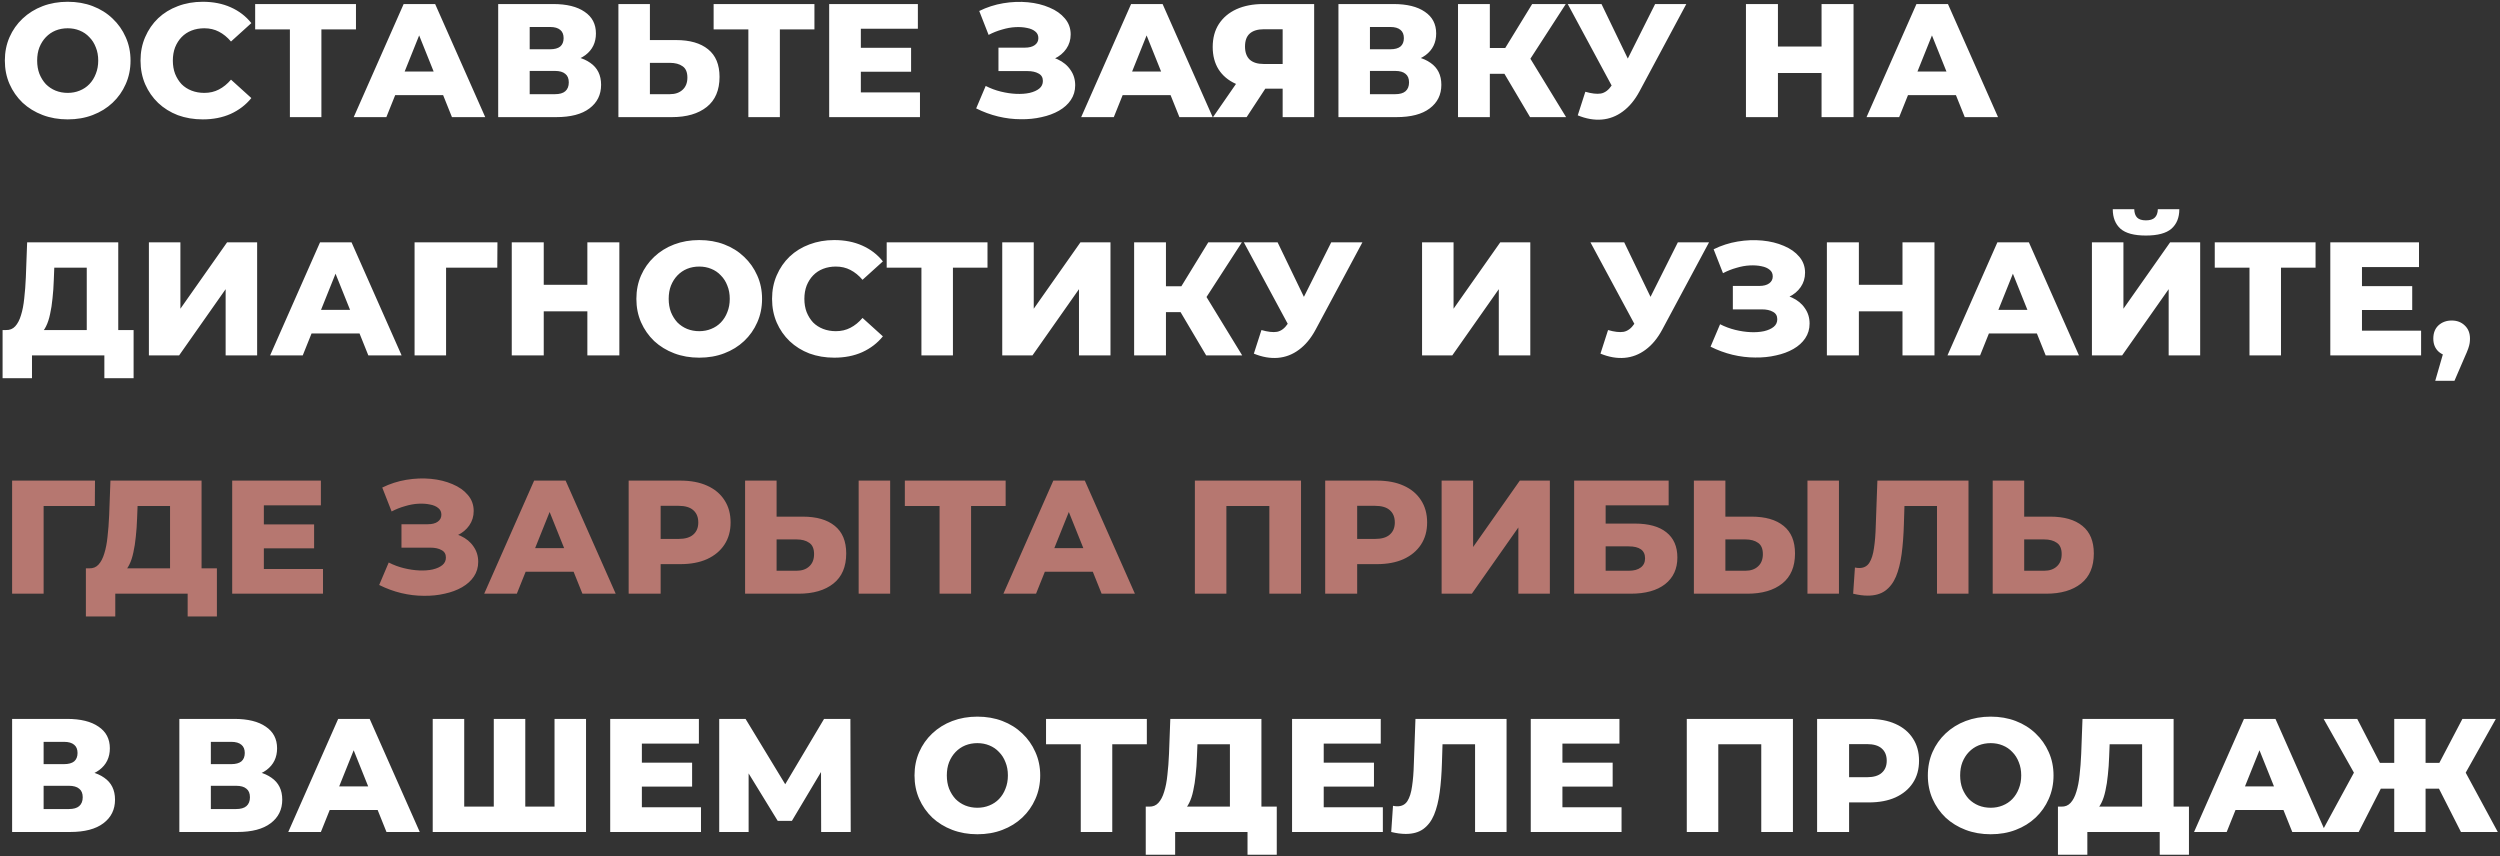 <?xml version="1.0" encoding="UTF-8"?> <svg xmlns="http://www.w3.org/2000/svg" width="619" height="212" viewBox="0 0 619 212" fill="none"><rect x="0" y="0" width="619" height="212" fill="#333333" stroke="none"/> <path d="M16.76 29.56C14.52 29.56 12.453 29.2 10.56 28.48C8.667 27.76 7.013 26.747 5.6 25.44C4.213 24.107 3.133 22.56 2.36 20.8C1.587 19.04 1.2 17.107 1.2 15C1.2 12.893 1.587 10.96 2.36 9.2C3.133 7.44 4.213 5.907 5.6 4.6C7.013 3.267 8.667 2.24 10.56 1.52C12.453 0.8 14.52 0.44 16.76 0.44C19.027 0.44 21.093 0.8 22.96 1.52C24.853 2.24 26.493 3.267 27.88 4.6C29.267 5.907 30.347 7.44 31.12 9.2C31.92 10.96 32.32 12.893 32.32 15C32.32 17.107 31.92 19.053 31.12 20.84C30.347 22.6 29.267 24.133 27.88 25.44C26.493 26.747 24.853 27.76 22.96 28.48C21.093 29.2 19.027 29.56 16.76 29.56ZM16.76 23C17.827 23 18.813 22.813 19.72 22.44C20.653 22.067 21.453 21.533 22.12 20.84C22.813 20.12 23.347 19.267 23.72 18.28C24.12 17.293 24.32 16.2 24.32 15C24.32 13.773 24.12 12.68 23.72 11.72C23.347 10.733 22.813 9.893 22.12 9.2C21.453 8.48 20.653 7.933 19.72 7.56C18.813 7.187 17.827 7 16.76 7C15.693 7 14.693 7.187 13.76 7.56C12.853 7.933 12.053 8.48 11.36 9.2C10.693 9.893 10.16 10.733 9.76 11.72C9.387 12.68 9.2 13.773 9.2 15C9.2 16.2 9.387 17.293 9.76 18.28C10.16 19.267 10.693 20.12 11.36 20.84C12.053 21.533 12.853 22.067 13.76 22.44C14.693 22.813 15.693 23 16.76 23ZM50.195 29.56C47.981 29.56 45.928 29.213 44.035 28.52C42.168 27.8 40.541 26.787 39.155 25.48C37.795 24.173 36.728 22.64 35.955 20.88C35.181 19.093 34.795 17.133 34.795 15C34.795 12.867 35.181 10.92 35.955 9.16C36.728 7.373 37.795 5.827 39.155 4.52C40.541 3.213 42.168 2.213 44.035 1.52C45.928 0.8 47.981 0.44 50.195 0.44C52.781 0.44 55.088 0.893 57.115 1.8C59.168 2.707 60.875 4.013 62.235 5.72L57.195 10.28C56.288 9.213 55.288 8.4 54.195 7.84C53.128 7.28 51.928 7 50.595 7C49.448 7 48.395 7.187 47.435 7.56C46.475 7.933 45.648 8.48 44.955 9.2C44.288 9.893 43.755 10.733 43.355 11.72C42.981 12.707 42.795 13.8 42.795 15C42.795 16.2 42.981 17.293 43.355 18.28C43.755 19.267 44.288 20.12 44.955 20.84C45.648 21.533 46.475 22.067 47.435 22.44C48.395 22.813 49.448 23 50.595 23C51.928 23 53.128 22.72 54.195 22.16C55.288 21.6 56.288 20.787 57.195 19.72L62.235 24.28C60.875 25.96 59.168 27.267 57.115 28.2C55.088 29.107 52.781 29.56 50.195 29.56ZM71.778 29V5.52L73.538 7.28H63.178V1H88.138V7.28H77.818L79.578 5.52V29H71.778ZM87.583 29L99.943 1H107.743L120.143 29H111.903L102.223 4.88H105.343L95.663 29H87.583ZM94.343 23.56L96.383 17.72H110.063L112.103 23.56H94.343ZM123.352 29V1H136.952C140.312 1 142.912 1.64 144.752 2.92C146.618 4.173 147.552 5.96 147.552 8.28C147.552 10.547 146.685 12.333 144.952 13.64C143.218 14.92 140.898 15.56 137.992 15.56L138.792 13.68C141.938 13.68 144.392 14.307 146.152 15.56C147.938 16.787 148.832 18.6 148.832 21C148.832 23.453 147.872 25.4 145.952 26.84C144.058 28.28 141.312 29 137.712 29H123.352ZM131.152 23.32H137.392C138.538 23.32 139.392 23.08 139.952 22.6C140.538 22.093 140.832 21.36 140.832 20.4C140.832 19.44 140.538 18.733 139.952 18.28C139.392 17.8 138.538 17.56 137.392 17.56H131.152V23.32ZM131.152 12.2H136.192C137.312 12.2 138.152 11.973 138.712 11.52C139.272 11.04 139.552 10.347 139.552 9.44C139.552 8.533 139.272 7.853 138.712 7.4C138.152 6.92 137.312 6.68 136.192 6.68H131.152V12.2ZM167.397 9.92C170.811 9.92 173.451 10.68 175.317 12.2C177.211 13.72 178.157 16 178.157 19.04C178.157 22.32 177.104 24.8 174.997 26.48C172.891 28.16 170.011 29 166.357 29H153.117V1H160.917V9.92H167.397ZM165.837 23.32C167.171 23.32 168.224 22.96 168.997 22.24C169.797 21.52 170.197 20.507 170.197 19.2C170.197 17.867 169.797 16.933 168.997 16.4C168.224 15.84 167.171 15.56 165.837 15.56H160.917V23.32H165.837ZM185.294 29V5.52L187.054 7.28H176.694V1H201.654V7.28H191.334L193.094 5.52V29H185.294ZM212.585 11.84H225.585V17.76H212.585V11.84ZM213.145 22.88H227.785V29H205.305V1H227.265V7.12H213.145V22.88ZM241.698 26.84L244.058 21.28C245.258 21.893 246.511 22.36 247.818 22.68C249.124 23 250.391 23.187 251.618 23.24C252.844 23.293 253.951 23.213 254.938 23C255.951 22.76 256.751 22.4 257.338 21.92C257.924 21.44 258.218 20.813 258.218 20.04C258.218 19.187 257.858 18.573 257.138 18.2C256.444 17.8 255.524 17.6 254.378 17.6H247.218V11.8H253.738C254.804 11.8 255.631 11.587 256.218 11.16C256.804 10.733 257.098 10.16 257.098 9.44C257.098 8.747 256.844 8.2 256.338 7.8C255.831 7.373 255.151 7.08 254.298 6.92C253.444 6.733 252.484 6.667 251.418 6.72C250.351 6.773 249.244 6.973 248.098 7.32C246.951 7.64 245.844 8.08 244.778 8.64L242.458 2.72C244.351 1.787 246.338 1.147 248.418 0.8C250.498 0.453 252.524 0.373 254.498 0.56C256.471 0.747 258.258 1.187 259.858 1.88C261.458 2.547 262.724 3.44 263.658 4.56C264.618 5.68 265.098 7 265.098 8.52C265.098 9.853 264.738 11.04 264.018 12.08C263.298 13.12 262.324 13.933 261.098 14.52C259.871 15.107 258.458 15.4 256.858 15.4L257.058 13.72C258.898 13.72 260.498 14.04 261.858 14.68C263.244 15.32 264.311 16.2 265.058 17.32C265.831 18.413 266.218 19.68 266.218 21.12C266.218 22.48 265.858 23.693 265.138 24.76C264.444 25.8 263.471 26.68 262.218 27.4C260.964 28.12 259.524 28.653 257.898 29C256.298 29.373 254.578 29.547 252.738 29.52C250.898 29.52 249.031 29.293 247.138 28.84C245.271 28.387 243.458 27.72 241.698 26.84ZM267.7 29L280.06 1H287.86L300.26 29H292.02L282.34 4.88H285.46L275.78 29H267.7ZM274.46 23.56L276.5 17.72H290.18L292.22 23.56H274.46ZM317.585 29V20.32L319.465 21.96H312.385C309.879 21.96 307.719 21.547 305.905 20.72C304.092 19.893 302.692 18.707 301.705 17.16C300.745 15.613 300.265 13.773 300.265 11.64C300.265 9.427 300.772 7.533 301.785 5.96C302.825 4.36 304.279 3.133 306.145 2.28C308.039 1.427 310.252 1 312.785 1H325.385V29H317.585ZM300.345 29L307.345 18.88H315.305L308.665 29H300.345ZM317.585 17.8V5.28L319.465 7.24H312.945C311.399 7.24 310.225 7.6 309.425 8.32C308.652 9.013 308.265 10.08 308.265 11.52C308.265 12.933 308.652 14.013 309.425 14.76C310.225 15.48 311.372 15.84 312.865 15.84H319.465L317.585 17.8ZM331.398 29V1H344.998C348.358 1 350.958 1.64 352.798 2.92C354.665 4.173 355.598 5.96 355.598 8.28C355.598 10.547 354.732 12.333 352.998 13.64C351.265 14.92 348.945 15.56 346.038 15.56L346.838 13.68C349.985 13.68 352.438 14.307 354.198 15.56C355.985 16.787 356.878 18.6 356.878 21C356.878 23.453 355.918 25.4 353.998 26.84C352.105 28.28 349.358 29 345.758 29H331.398ZM339.198 23.32H345.438C346.585 23.32 347.438 23.08 347.998 22.6C348.585 22.093 348.878 21.36 348.878 20.4C348.878 19.44 348.585 18.733 347.998 18.28C347.438 17.8 346.585 17.56 345.438 17.56H339.198V23.32ZM339.198 12.2H344.238C345.358 12.2 346.198 11.973 346.758 11.52C347.318 11.04 347.598 10.347 347.598 9.44C347.598 8.533 347.318 7.853 346.758 7.4C346.198 6.92 345.358 6.68 344.238 6.68H339.198V12.2ZM378.844 29L370.964 15.68L377.324 11.92L387.764 29H378.844ZM361.004 29V1H368.884V29H361.004ZM366.604 18.28V11.88H376.764V18.28H366.604ZM378.084 15.84L370.764 15.04L379.364 1H387.684L378.084 15.84ZM392.53 22.72C394.103 23.173 395.383 23.32 396.37 23.16C397.383 22.973 398.276 22.307 399.05 21.16L400.41 19.16L401.09 18.4L409.81 1H417.53L405.93 22.64C404.783 24.773 403.41 26.427 401.81 27.6C400.236 28.773 398.503 29.44 396.61 29.6C394.716 29.76 392.73 29.413 390.65 28.56L392.53 22.72ZM400.97 24.76L388.17 1H396.53L405.29 19.16L400.97 24.76ZM451.017 1H458.937V29H451.017V1ZM440.217 29H432.297V1H440.217V29ZM451.577 18.08H439.657V11.52H451.577V18.08ZM462.153 29L474.513 1H482.313L494.713 29H486.473L476.793 4.88H479.913L470.233 29H462.153ZM468.913 23.56L470.953 17.72H484.633L486.673 23.56H468.913ZM21.48 84.56V66.28H13.44L13.32 69.32C13.267 70.947 13.16 72.467 13 73.88C12.867 75.293 12.667 76.587 12.4 77.76C12.16 78.933 11.827 79.947 11.4 80.8C11 81.627 10.507 82.267 9.92 82.72L1.48 81.72C2.413 81.747 3.173 81.44 3.76 80.8C4.373 80.133 4.853 79.213 5.2 78.04C5.573 76.867 5.84 75.48 6 73.88C6.187 72.28 6.32 70.533 6.4 68.64L6.72 60H29.28V84.56H21.48ZM0.64 93.64V81.72H33.08V93.64H25.84V88H7.92V93.64H0.64ZM36.867 88V60H44.667V76.44L56.227 60H63.667V88H55.867V71.6L44.347 88H36.867ZM66.88 88L79.24 60H87.04L99.44 88H91.2L81.52 63.88H84.64L74.96 88H66.88ZM73.64 82.56L75.68 76.72H89.36L91.4 82.56H73.64ZM102.648 88V60H123.168L123.128 66.28H108.688L110.448 64.52V88H102.648ZM145.431 60H153.351V88H145.431V60ZM134.631 88H126.711V60H134.631V88ZM145.991 77.08H134.071V70.52H145.991V77.08ZM173.127 88.56C170.887 88.56 168.821 88.2 166.927 87.48C165.034 86.76 163.381 85.747 161.967 84.44C160.581 83.107 159.501 81.56 158.727 79.8C157.954 78.04 157.567 76.107 157.567 74C157.567 71.893 157.954 69.96 158.727 68.2C159.501 66.44 160.581 64.907 161.967 63.6C163.381 62.267 165.034 61.24 166.927 60.52C168.821 59.8 170.887 59.44 173.127 59.44C175.394 59.44 177.461 59.8 179.327 60.52C181.221 61.24 182.861 62.267 184.247 63.6C185.634 64.907 186.714 66.44 187.487 68.2C188.287 69.96 188.687 71.893 188.687 74C188.687 76.107 188.287 78.053 187.487 79.84C186.714 81.6 185.634 83.133 184.247 84.44C182.861 85.747 181.221 86.76 179.327 87.48C177.461 88.2 175.394 88.56 173.127 88.56ZM173.127 82C174.194 82 175.181 81.813 176.087 81.44C177.021 81.067 177.821 80.533 178.487 79.84C179.181 79.12 179.714 78.267 180.087 77.28C180.487 76.293 180.687 75.2 180.687 74C180.687 72.773 180.487 71.68 180.087 70.72C179.714 69.733 179.181 68.893 178.487 68.2C177.821 67.48 177.021 66.933 176.087 66.56C175.181 66.187 174.194 66 173.127 66C172.061 66 171.061 66.187 170.127 66.56C169.221 66.933 168.421 67.48 167.727 68.2C167.061 68.893 166.527 69.733 166.127 70.72C165.754 71.68 165.567 72.773 165.567 74C165.567 75.2 165.754 76.293 166.127 77.28C166.527 78.267 167.061 79.12 167.727 79.84C168.421 80.533 169.221 81.067 170.127 81.44C171.061 81.813 172.061 82 173.127 82ZM206.562 88.56C204.349 88.56 202.295 88.213 200.402 87.52C198.535 86.8 196.909 85.787 195.522 84.48C194.162 83.173 193.095 81.64 192.322 79.88C191.549 78.093 191.162 76.133 191.162 74C191.162 71.867 191.549 69.92 192.322 68.16C193.095 66.373 194.162 64.827 195.522 63.52C196.909 62.213 198.535 61.213 200.402 60.52C202.295 59.8 204.349 59.44 206.562 59.44C209.149 59.44 211.455 59.893 213.482 60.8C215.535 61.707 217.242 63.013 218.602 64.72L213.562 69.28C212.655 68.213 211.655 67.4 210.562 66.84C209.495 66.28 208.295 66 206.962 66C205.815 66 204.762 66.187 203.802 66.56C202.842 66.933 202.015 67.48 201.322 68.2C200.655 68.893 200.122 69.733 199.722 70.72C199.349 71.707 199.162 72.8 199.162 74C199.162 75.2 199.349 76.293 199.722 77.28C200.122 78.267 200.655 79.12 201.322 79.84C202.015 80.533 202.842 81.067 203.802 81.44C204.762 81.813 205.815 82 206.962 82C208.295 82 209.495 81.72 210.562 81.16C211.655 80.6 212.655 79.787 213.562 78.72L218.602 83.28C217.242 84.96 215.535 86.267 213.482 87.2C211.455 88.107 209.149 88.56 206.562 88.56ZM228.145 88V64.52L229.905 66.28H219.545V60H244.505V66.28H234.185L235.945 64.52V88H228.145ZM248.156 88V60H255.956V76.44L267.516 60H274.956V88H267.156V71.6L255.636 88H248.156ZM298.649 88L290.769 74.68L297.129 70.92L307.569 88H298.649ZM280.809 88V60H288.689V88H280.809ZM286.409 77.28V70.88H296.569V77.28H286.409ZM297.889 74.84L290.569 74.04L299.169 60H307.489L297.889 74.84ZM312.334 81.72C313.908 82.173 315.188 82.32 316.174 82.16C317.188 81.973 318.081 81.307 318.854 80.16L320.214 78.16L320.894 77.4L329.614 60H337.334L325.734 81.64C324.588 83.773 323.214 85.427 321.614 86.6C320.041 87.773 318.308 88.44 316.414 88.6C314.521 88.76 312.534 88.413 310.454 87.56L312.334 81.72ZM320.774 83.76L307.974 60H316.334L325.094 78.16L320.774 83.76ZM352.102 88V60H359.902V76.44L371.462 60H378.902V88H371.102V71.6L359.582 88H352.102ZM398.155 81.72C399.728 82.173 401.008 82.32 401.995 82.16C403.008 81.973 403.901 81.307 404.675 80.16L406.035 78.16L406.715 77.4L415.435 60H423.155L411.555 81.64C410.408 83.773 409.035 85.427 407.435 86.6C405.861 87.773 404.128 88.44 402.235 88.6C400.341 88.76 398.355 88.413 396.275 87.56L398.155 81.72ZM406.595 83.76L393.795 60H402.155L410.915 78.16L406.595 83.76ZM423.533 85.84L425.893 80.28C427.093 80.893 428.347 81.36 429.653 81.68C430.96 82 432.227 82.187 433.453 82.24C434.68 82.293 435.787 82.213 436.773 82C437.787 81.76 438.587 81.4 439.173 80.92C439.76 80.44 440.053 79.813 440.053 79.04C440.053 78.187 439.693 77.573 438.973 77.2C438.28 76.8 437.36 76.6 436.213 76.6H429.053V70.8H435.573C436.64 70.8 437.467 70.587 438.053 70.16C438.64 69.733 438.933 69.16 438.933 68.44C438.933 67.747 438.68 67.2 438.173 66.8C437.667 66.373 436.987 66.08 436.133 65.92C435.28 65.733 434.32 65.667 433.253 65.72C432.187 65.773 431.08 65.973 429.933 66.32C428.787 66.64 427.68 67.08 426.613 67.64L424.293 61.72C426.187 60.787 428.173 60.147 430.253 59.8C432.333 59.453 434.36 59.373 436.333 59.56C438.307 59.747 440.093 60.187 441.693 60.88C443.293 61.547 444.56 62.44 445.493 63.56C446.453 64.68 446.933 66 446.933 67.52C446.933 68.853 446.573 70.04 445.853 71.08C445.133 72.12 444.16 72.933 442.933 73.52C441.707 74.107 440.293 74.4 438.693 74.4L438.893 72.72C440.733 72.72 442.333 73.04 443.693 73.68C445.08 74.32 446.147 75.2 446.893 76.32C447.667 77.413 448.053 78.68 448.053 80.12C448.053 81.48 447.693 82.693 446.973 83.76C446.28 84.8 445.307 85.68 444.053 86.4C442.8 87.12 441.36 87.653 439.733 88C438.133 88.373 436.413 88.547 434.573 88.52C432.733 88.52 430.867 88.293 428.973 87.84C427.107 87.387 425.293 86.72 423.533 85.84ZM471.056 60H478.976V88H471.056V60ZM460.256 88H452.336V60H460.256V88ZM471.616 77.08H459.696V70.52H471.616V77.08ZM482.192 88L494.552 60H502.352L514.752 88H506.512L496.832 63.88H499.952L490.272 88H482.192ZM488.952 82.56L490.992 76.72H504.672L506.712 82.56H488.952ZM517.961 88V60H525.761V76.44L537.321 60H544.761V88H536.961V71.6L525.441 88H517.961ZM531.321 58.32C528.414 58.32 526.321 57.76 525.041 56.64C523.761 55.493 523.121 53.88 523.121 51.8H528.441C528.468 52.733 528.708 53.427 529.161 53.88C529.614 54.333 530.334 54.56 531.321 54.56C532.334 54.56 533.068 54.333 533.521 53.88C534.001 53.427 534.254 52.733 534.281 51.8H539.601C539.601 53.88 538.948 55.493 537.641 56.64C536.334 57.76 534.228 58.32 531.321 58.32ZM556.973 88V64.52L558.733 66.28H548.373V60H573.333V66.28H563.013L564.773 64.52V88H556.973ZM584.264 70.84H597.264V76.76H584.264V70.84ZM584.824 81.88H599.464V88H576.984V60H598.944V66.12H584.824V81.88ZM602.967 94.28L605.967 83.88L607.047 88.2C605.714 88.2 604.621 87.813 603.767 87.04C602.914 86.24 602.487 85.173 602.487 83.84C602.487 82.453 602.914 81.36 603.767 80.56C604.647 79.76 605.741 79.36 607.047 79.36C608.354 79.36 609.434 79.773 610.287 80.6C611.141 81.4 611.567 82.48 611.567 83.84C611.567 84.213 611.541 84.587 611.487 84.96C611.434 85.333 611.314 85.787 611.127 86.32C610.941 86.853 610.647 87.56 610.247 88.44L607.727 94.28H602.967ZM3 206V178H16.6C19.96 178 22.56 178.64 24.4 179.92C26.267 181.173 27.2 182.96 27.2 185.28C27.2 187.547 26.333 189.333 24.6 190.64C22.867 191.92 20.547 192.56 17.64 192.56L18.44 190.68C21.587 190.68 24.04 191.307 25.8 192.56C27.587 193.787 28.48 195.6 28.48 198C28.48 200.453 27.52 202.4 25.6 203.84C23.707 205.28 20.96 206 17.36 206H3ZM10.8 200.32H17.04C18.187 200.32 19.04 200.08 19.6 199.6C20.187 199.093 20.48 198.36 20.48 197.4C20.48 196.44 20.187 195.733 19.6 195.28C19.04 194.8 18.187 194.56 17.04 194.56H10.8V200.32ZM10.8 189.2H15.84C16.96 189.2 17.8 188.973 18.36 188.52C18.92 188.04 19.2 187.347 19.2 186.44C19.2 185.533 18.92 184.853 18.36 184.4C17.8 183.92 16.96 183.68 15.84 183.68H10.8V189.2ZM44.406 206V178H58.006C61.366 178 63.966 178.64 65.806 179.92C67.673 181.173 68.606 182.96 68.606 185.28C68.606 187.547 67.74 189.333 66.006 190.64C64.273 191.92 61.953 192.56 59.046 192.56L59.846 190.68C62.993 190.68 65.446 191.307 67.206 192.56C68.993 193.787 69.886 195.6 69.886 198C69.886 200.453 68.926 202.4 67.006 203.84C65.113 205.28 62.366 206 58.766 206H44.406ZM52.206 200.32H58.446C59.593 200.32 60.446 200.08 61.006 199.6C61.593 199.093 61.886 198.36 61.886 197.4C61.886 196.44 61.593 195.733 61.006 195.28C60.446 194.8 59.593 194.56 58.446 194.56H52.206V200.32ZM52.206 189.2H57.246C58.366 189.2 59.206 188.973 59.766 188.52C60.326 188.04 60.606 187.347 60.606 186.44C60.606 185.533 60.326 184.853 59.766 184.4C59.206 183.92 58.366 183.68 57.246 183.68H52.206V189.2ZM71.372 206L83.732 178H91.532L103.932 206H95.692L86.012 181.88H89.132L79.452 206H71.372ZM78.132 200.56L80.172 194.72H93.852L95.892 200.56H78.132ZM123.981 199.72L122.261 201.48V178H130.061V201.48L128.261 199.72H139.101L137.301 201.48V178H145.101V206H107.141V178H114.941V201.48L113.221 199.72H123.981ZM158.366 188.84H171.366V194.76H158.366V188.84ZM158.926 199.88H173.566V206H151.086V178H173.046V184.12H158.926V199.88ZM178.078 206V178H184.598L196.158 197.04H192.718L204.038 178H210.558L210.638 206H203.318L203.278 189.08H204.518L196.078 203.24H192.558L183.878 189.08H185.358V206H178.078ZM241.994 206.56C239.754 206.56 237.688 206.2 235.794 205.48C233.901 204.76 232.248 203.747 230.834 202.44C229.448 201.107 228.368 199.56 227.594 197.8C226.821 196.04 226.434 194.107 226.434 192C226.434 189.893 226.821 187.96 227.594 186.2C228.368 184.44 229.448 182.907 230.834 181.6C232.248 180.267 233.901 179.24 235.794 178.52C237.688 177.8 239.754 177.44 241.994 177.44C244.261 177.44 246.328 177.8 248.194 178.52C250.088 179.24 251.728 180.267 253.114 181.6C254.501 182.907 255.581 184.44 256.354 186.2C257.154 187.96 257.554 189.893 257.554 192C257.554 194.107 257.154 196.053 256.354 197.84C255.581 199.6 254.501 201.133 253.114 202.44C251.728 203.747 250.088 204.76 248.194 205.48C246.328 206.2 244.261 206.56 241.994 206.56ZM241.994 200C243.061 200 244.048 199.813 244.954 199.44C245.888 199.067 246.688 198.533 247.354 197.84C248.048 197.12 248.581 196.267 248.954 195.28C249.354 194.293 249.554 193.2 249.554 192C249.554 190.773 249.354 189.68 248.954 188.72C248.581 187.733 248.048 186.893 247.354 186.2C246.688 185.48 245.888 184.933 244.954 184.56C244.048 184.187 243.061 184 241.994 184C240.928 184 239.928 184.187 238.994 184.56C238.088 184.933 237.288 185.48 236.594 186.2C235.928 186.893 235.394 187.733 234.994 188.72C234.621 189.68 234.434 190.773 234.434 192C234.434 193.2 234.621 194.293 234.994 195.28C235.394 196.267 235.928 197.12 236.594 197.84C237.288 198.533 238.088 199.067 238.994 199.44C239.928 199.813 240.928 200 241.994 200ZM267.598 206V182.52L269.358 184.28H258.998V178H283.958V184.28H273.638L275.398 182.52V206H267.598ZM304.527 202.56V184.28H296.487L296.367 187.32C296.314 188.947 296.207 190.467 296.047 191.88C295.914 193.293 295.714 194.587 295.447 195.76C295.207 196.933 294.874 197.947 294.447 198.8C294.047 199.627 293.554 200.267 292.967 200.72L284.527 199.72C285.46 199.747 286.22 199.44 286.807 198.8C287.42 198.133 287.9 197.213 288.247 196.04C288.62 194.867 288.887 193.48 289.047 191.88C289.234 190.28 289.367 188.533 289.447 186.64L289.767 178H312.327V202.56H304.527ZM283.687 211.64V199.72H316.127V211.64H308.887V206H290.967V211.64H283.687ZM327.194 188.84H340.194V194.76H327.194V188.84ZM327.754 199.88H342.394V206H319.914V178H341.874V184.12H327.754V199.88ZM348.066 206.48C347.533 206.48 346.96 206.44 346.346 206.36C345.76 206.28 345.133 206.16 344.466 206L344.906 199.52C345.28 199.6 345.64 199.64 345.986 199.64C347.08 199.64 347.906 199.213 348.466 198.36C349.026 197.48 349.413 196.253 349.626 194.68C349.866 193.107 350.013 191.267 350.066 189.16L350.466 178H373.026V206H365.226V182.52L366.946 184.28H355.626L357.226 182.44L357.026 188.84C356.946 191.56 356.76 194.013 356.466 196.2C356.173 198.36 355.706 200.213 355.066 201.76C354.426 203.28 353.533 204.453 352.386 205.28C351.266 206.08 349.826 206.48 348.066 206.48ZM386.296 188.84H399.296V194.76H386.296V188.84ZM386.856 199.88H401.496V206H379.016V178H400.976V184.12H386.856V199.88ZM417.648 206V178H443.928V206H436.088V182.52L437.848 184.28H423.728L425.448 182.52V206H417.648ZM449.914 206V178H462.714C465.274 178 467.474 178.413 469.314 179.24C471.181 180.067 472.621 181.267 473.634 182.84C474.647 184.387 475.154 186.227 475.154 188.36C475.154 190.467 474.647 192.293 473.634 193.84C472.621 195.387 471.181 196.587 469.314 197.44C467.474 198.267 465.274 198.68 462.714 198.68H454.314L457.834 195.24V206H449.914ZM457.834 196.08L454.314 192.44H462.234C463.887 192.44 465.114 192.08 465.914 191.36C466.741 190.64 467.154 189.64 467.154 188.36C467.154 187.053 466.741 186.04 465.914 185.32C465.114 184.6 463.887 184.24 462.234 184.24H454.314L457.834 180.6V196.08ZM492.893 206.56C490.653 206.56 488.586 206.2 486.693 205.48C484.799 204.76 483.146 203.747 481.733 202.44C480.346 201.107 479.266 199.56 478.493 197.8C477.719 196.04 477.333 194.107 477.333 192C477.333 189.893 477.719 187.96 478.493 186.2C479.266 184.44 480.346 182.907 481.733 181.6C483.146 180.267 484.799 179.24 486.693 178.52C488.586 177.8 490.653 177.44 492.893 177.44C495.159 177.44 497.226 177.8 499.093 178.52C500.986 179.24 502.626 180.267 504.013 181.6C505.399 182.907 506.479 184.44 507.253 186.2C508.053 187.96 508.453 189.893 508.453 192C508.453 194.107 508.053 196.053 507.253 197.84C506.479 199.6 505.399 201.133 504.013 202.44C502.626 203.747 500.986 204.76 499.093 205.48C497.226 206.2 495.159 206.56 492.893 206.56ZM492.893 200C493.959 200 494.946 199.813 495.853 199.44C496.786 199.067 497.586 198.533 498.253 197.84C498.946 197.12 499.479 196.267 499.853 195.28C500.253 194.293 500.453 193.2 500.453 192C500.453 190.773 500.253 189.68 499.853 188.72C499.479 187.733 498.946 186.893 498.253 186.2C497.586 185.48 496.786 184.933 495.853 184.56C494.946 184.187 493.959 184 492.893 184C491.826 184 490.826 184.187 489.893 184.56C488.986 184.933 488.186 185.48 487.493 186.2C486.826 186.893 486.293 187.733 485.893 188.72C485.519 189.68 485.333 190.773 485.333 192C485.333 193.2 485.519 194.293 485.893 195.28C486.293 196.267 486.826 197.12 487.493 197.84C488.186 198.533 488.986 199.067 489.893 199.44C490.826 199.813 491.826 200 492.893 200ZM530.386 202.56V184.28H522.346L522.226 187.32C522.173 188.947 522.066 190.467 521.906 191.88C521.773 193.293 521.573 194.587 521.306 195.76C521.066 196.933 520.733 197.947 520.306 198.8C519.906 199.627 519.413 200.267 518.826 200.72L510.386 199.72C511.32 199.747 512.08 199.44 512.666 198.8C513.28 198.133 513.76 197.213 514.106 196.04C514.48 194.867 514.746 193.48 514.906 191.88C515.093 190.28 515.226 188.533 515.306 186.64L515.626 178H538.186V202.56H530.386ZM509.546 211.64V199.72H541.986V211.64H534.746V206H516.826V211.64H509.546ZM543.247 206L555.607 178H563.407L575.807 206H567.567L557.887 181.88H561.007L551.327 206H543.247ZM550.007 200.56L552.047 194.72H565.727L567.767 200.56H550.007ZM609.332 206L602.572 192.68L609.212 188.92L618.452 206H609.332ZM598.252 195.28V188.88H607.292V195.28H598.252ZM609.652 192.84L602.332 192.04L609.692 178H617.972L609.652 192.84ZM584.012 206H574.852L584.132 188.92L590.812 192.68L584.012 206ZM600.572 206H592.812V178H600.572V206ZM595.132 195.28H586.052V188.88H595.132V195.28ZM583.692 192.84L575.332 178H583.652L590.892 192.04L583.692 192.84Z" fill="white"></path> <path d="M3 147V119H23.52L23.48 125.28H9.04L10.8 123.52V147H3ZM42.105 143.56V125.28H34.065L33.945 128.32C33.892 129.947 33.785 131.467 33.625 132.88C33.492 134.293 33.292 135.587 33.025 136.76C32.785 137.933 32.452 138.947 32.025 139.8C31.625 140.627 31.132 141.267 30.545 141.72L22.105 140.72C23.038 140.747 23.798 140.44 24.385 139.8C24.998 139.133 25.478 138.213 25.825 137.04C26.198 135.867 26.465 134.48 26.625 132.88C26.812 131.28 26.945 129.533 27.025 127.64L27.345 119H49.905V143.56H42.105ZM21.265 152.64V140.72H53.705V152.64H46.465V147H28.545V152.64H21.265ZM64.772 129.84H77.772V135.76H64.772V129.84ZM65.332 140.88H79.972V147H57.492V119H79.452V125.12H65.332V140.88ZM93.885 144.84L96.245 139.28C97.445 139.893 98.698 140.36 100.005 140.68C101.312 141 102.578 141.187 103.805 141.24C105.032 141.293 106.138 141.213 107.125 141C108.138 140.76 108.938 140.4 109.525 139.92C110.112 139.44 110.405 138.813 110.405 138.04C110.405 137.187 110.045 136.573 109.325 136.2C108.632 135.8 107.712 135.6 106.565 135.6H99.405V129.8H105.925C106.992 129.8 107.818 129.587 108.405 129.16C108.992 128.733 109.285 128.16 109.285 127.44C109.285 126.747 109.032 126.2 108.525 125.8C108.018 125.373 107.338 125.08 106.485 124.92C105.632 124.733 104.672 124.667 103.605 124.72C102.538 124.773 101.432 124.973 100.285 125.32C99.138 125.64 98.032 126.08 96.965 126.64L94.645 120.72C96.538 119.787 98.525 119.147 100.605 118.8C102.685 118.453 104.712 118.373 106.685 118.56C108.658 118.747 110.445 119.187 112.045 119.88C113.645 120.547 114.912 121.44 115.845 122.56C116.805 123.68 117.285 125 117.285 126.52C117.285 127.853 116.925 129.04 116.205 130.08C115.485 131.12 114.512 131.933 113.285 132.52C112.058 133.107 110.645 133.4 109.045 133.4L109.245 131.72C111.085 131.72 112.685 132.04 114.045 132.68C115.432 133.32 116.498 134.2 117.245 135.32C118.018 136.413 118.405 137.68 118.405 139.12C118.405 140.48 118.045 141.693 117.325 142.76C116.632 143.8 115.658 144.68 114.405 145.4C113.152 146.12 111.712 146.653 110.085 147C108.485 147.373 106.765 147.547 104.925 147.52C103.085 147.52 101.218 147.293 99.325 146.84C97.458 146.387 95.645 145.72 93.885 144.84ZM119.888 147L132.248 119H140.048L152.448 147H144.208L134.528 122.88H137.648L127.968 147H119.888ZM126.648 141.56L128.688 135.72H142.368L144.408 141.56H126.648ZM155.656 147V119H168.456C171.016 119 173.216 119.413 175.056 120.24C176.923 121.067 178.363 122.267 179.376 123.84C180.39 125.387 180.896 127.227 180.896 129.36C180.896 131.467 180.39 133.293 179.376 134.84C178.363 136.387 176.923 137.587 175.056 138.44C173.216 139.267 171.016 139.68 168.456 139.68H160.056L163.576 136.24V147H155.656ZM163.576 137.08L160.056 133.44H167.976C169.63 133.44 170.856 133.08 171.656 132.36C172.483 131.64 172.896 130.64 172.896 129.36C172.896 128.053 172.483 127.04 171.656 126.32C170.856 125.6 169.63 125.24 167.976 125.24H160.056L163.576 121.6V137.08ZM198.764 127.92C202.178 127.92 204.818 128.68 206.684 130.2C208.578 131.72 209.524 134 209.524 137.04C209.524 140.32 208.471 142.8 206.364 144.48C204.258 146.16 201.378 147 197.724 147H184.484V119H192.284V127.92H198.764ZM197.204 141.32C198.538 141.32 199.591 140.96 200.364 140.24C201.164 139.52 201.564 138.507 201.564 137.2C201.564 135.867 201.164 134.933 200.364 134.4C199.591 133.84 198.538 133.56 197.204 133.56H192.284V141.32H197.204ZM212.604 147V119H220.404V147H212.604ZM232.638 147V123.52L234.398 125.28H224.038V119H248.998V125.28H238.678L240.438 123.52V147H232.638ZM248.442 147L260.802 119H268.602L281.002 147H272.762L263.082 122.88H266.202L256.522 147H248.442ZM255.202 141.56L257.242 135.72H270.922L272.962 141.56H255.202ZM295.852 147V119H322.132V147H314.292V123.52L316.052 125.28H301.932L303.652 123.52V147H295.852ZM328.117 147V119H340.917C343.477 119 345.677 119.413 347.517 120.24C349.384 121.067 350.824 122.267 351.837 123.84C352.851 125.387 353.357 127.227 353.357 129.36C353.357 131.467 352.851 133.293 351.837 134.84C350.824 136.387 349.384 137.587 347.517 138.44C345.677 139.267 343.477 139.68 340.917 139.68H332.517L336.037 136.24V147H328.117ZM336.037 137.08L332.517 133.44H340.437C342.091 133.44 343.317 133.08 344.117 132.36C344.944 131.64 345.357 130.64 345.357 129.36C345.357 128.053 344.944 127.04 344.117 126.32C343.317 125.6 342.091 125.24 340.437 125.24H332.517L336.037 121.6V137.08ZM356.945 147V119H364.745V135.44L376.305 119H383.745V147H375.945V130.6L364.425 147H356.945ZM389.758 147V119H413.158V125.12H397.558V129.64H404.798C408.211 129.64 410.811 130.36 412.598 131.8C414.411 133.24 415.318 135.32 415.318 138.04C415.318 140.84 414.304 143.04 412.278 144.64C410.251 146.213 407.411 147 403.758 147H389.758ZM397.558 141.32H403.238C404.544 141.32 405.544 141.053 406.238 140.52C406.958 139.987 407.318 139.227 407.318 138.24C407.318 136.267 405.958 135.28 403.238 135.28H397.558V141.32ZM433.686 127.92C437.1 127.92 439.74 128.68 441.606 130.2C443.5 131.72 444.446 134 444.446 137.04C444.446 140.32 443.393 142.8 441.286 144.48C439.18 146.16 436.3 147 432.646 147H419.406V119H427.206V127.92H433.686ZM432.126 141.32C433.46 141.32 434.513 140.96 435.286 140.24C436.086 139.52 436.486 138.507 436.486 137.2C436.486 135.867 436.086 134.933 435.286 134.4C434.513 133.84 433.46 133.56 432.126 133.56H427.206V141.32H432.126ZM447.526 147V119H455.326V147H447.526ZM462.441 147.48C461.908 147.48 461.335 147.44 460.721 147.36C460.135 147.28 459.508 147.16 458.841 147L459.281 140.52C459.655 140.6 460.015 140.64 460.361 140.64C461.455 140.64 462.281 140.213 462.841 139.36C463.401 138.48 463.788 137.253 464.001 135.68C464.241 134.107 464.388 132.267 464.441 130.16L464.841 119H487.401V147H479.601V123.52L481.321 125.28H470.001L471.601 123.44L471.401 129.84C471.321 132.56 471.135 135.013 470.841 137.2C470.548 139.36 470.081 141.213 469.441 142.76C468.801 144.28 467.908 145.453 466.761 146.28C465.641 147.08 464.201 147.48 462.441 147.48ZM507.671 127.92C511.084 127.92 513.724 128.68 515.591 130.2C517.484 131.72 518.431 134 518.431 137.04C518.431 140.32 517.377 142.8 515.271 144.48C513.164 146.16 510.284 147 506.631 147H493.391V119H501.191V127.92H507.671ZM506.111 141.32C507.444 141.32 508.497 140.96 509.271 140.24C510.071 139.52 510.471 138.507 510.471 137.2C510.471 135.867 510.071 134.933 509.271 134.4C508.497 133.84 507.444 133.56 506.111 133.56H501.191V141.32H506.111Z" fill="#B67770"></path> </svg> 
